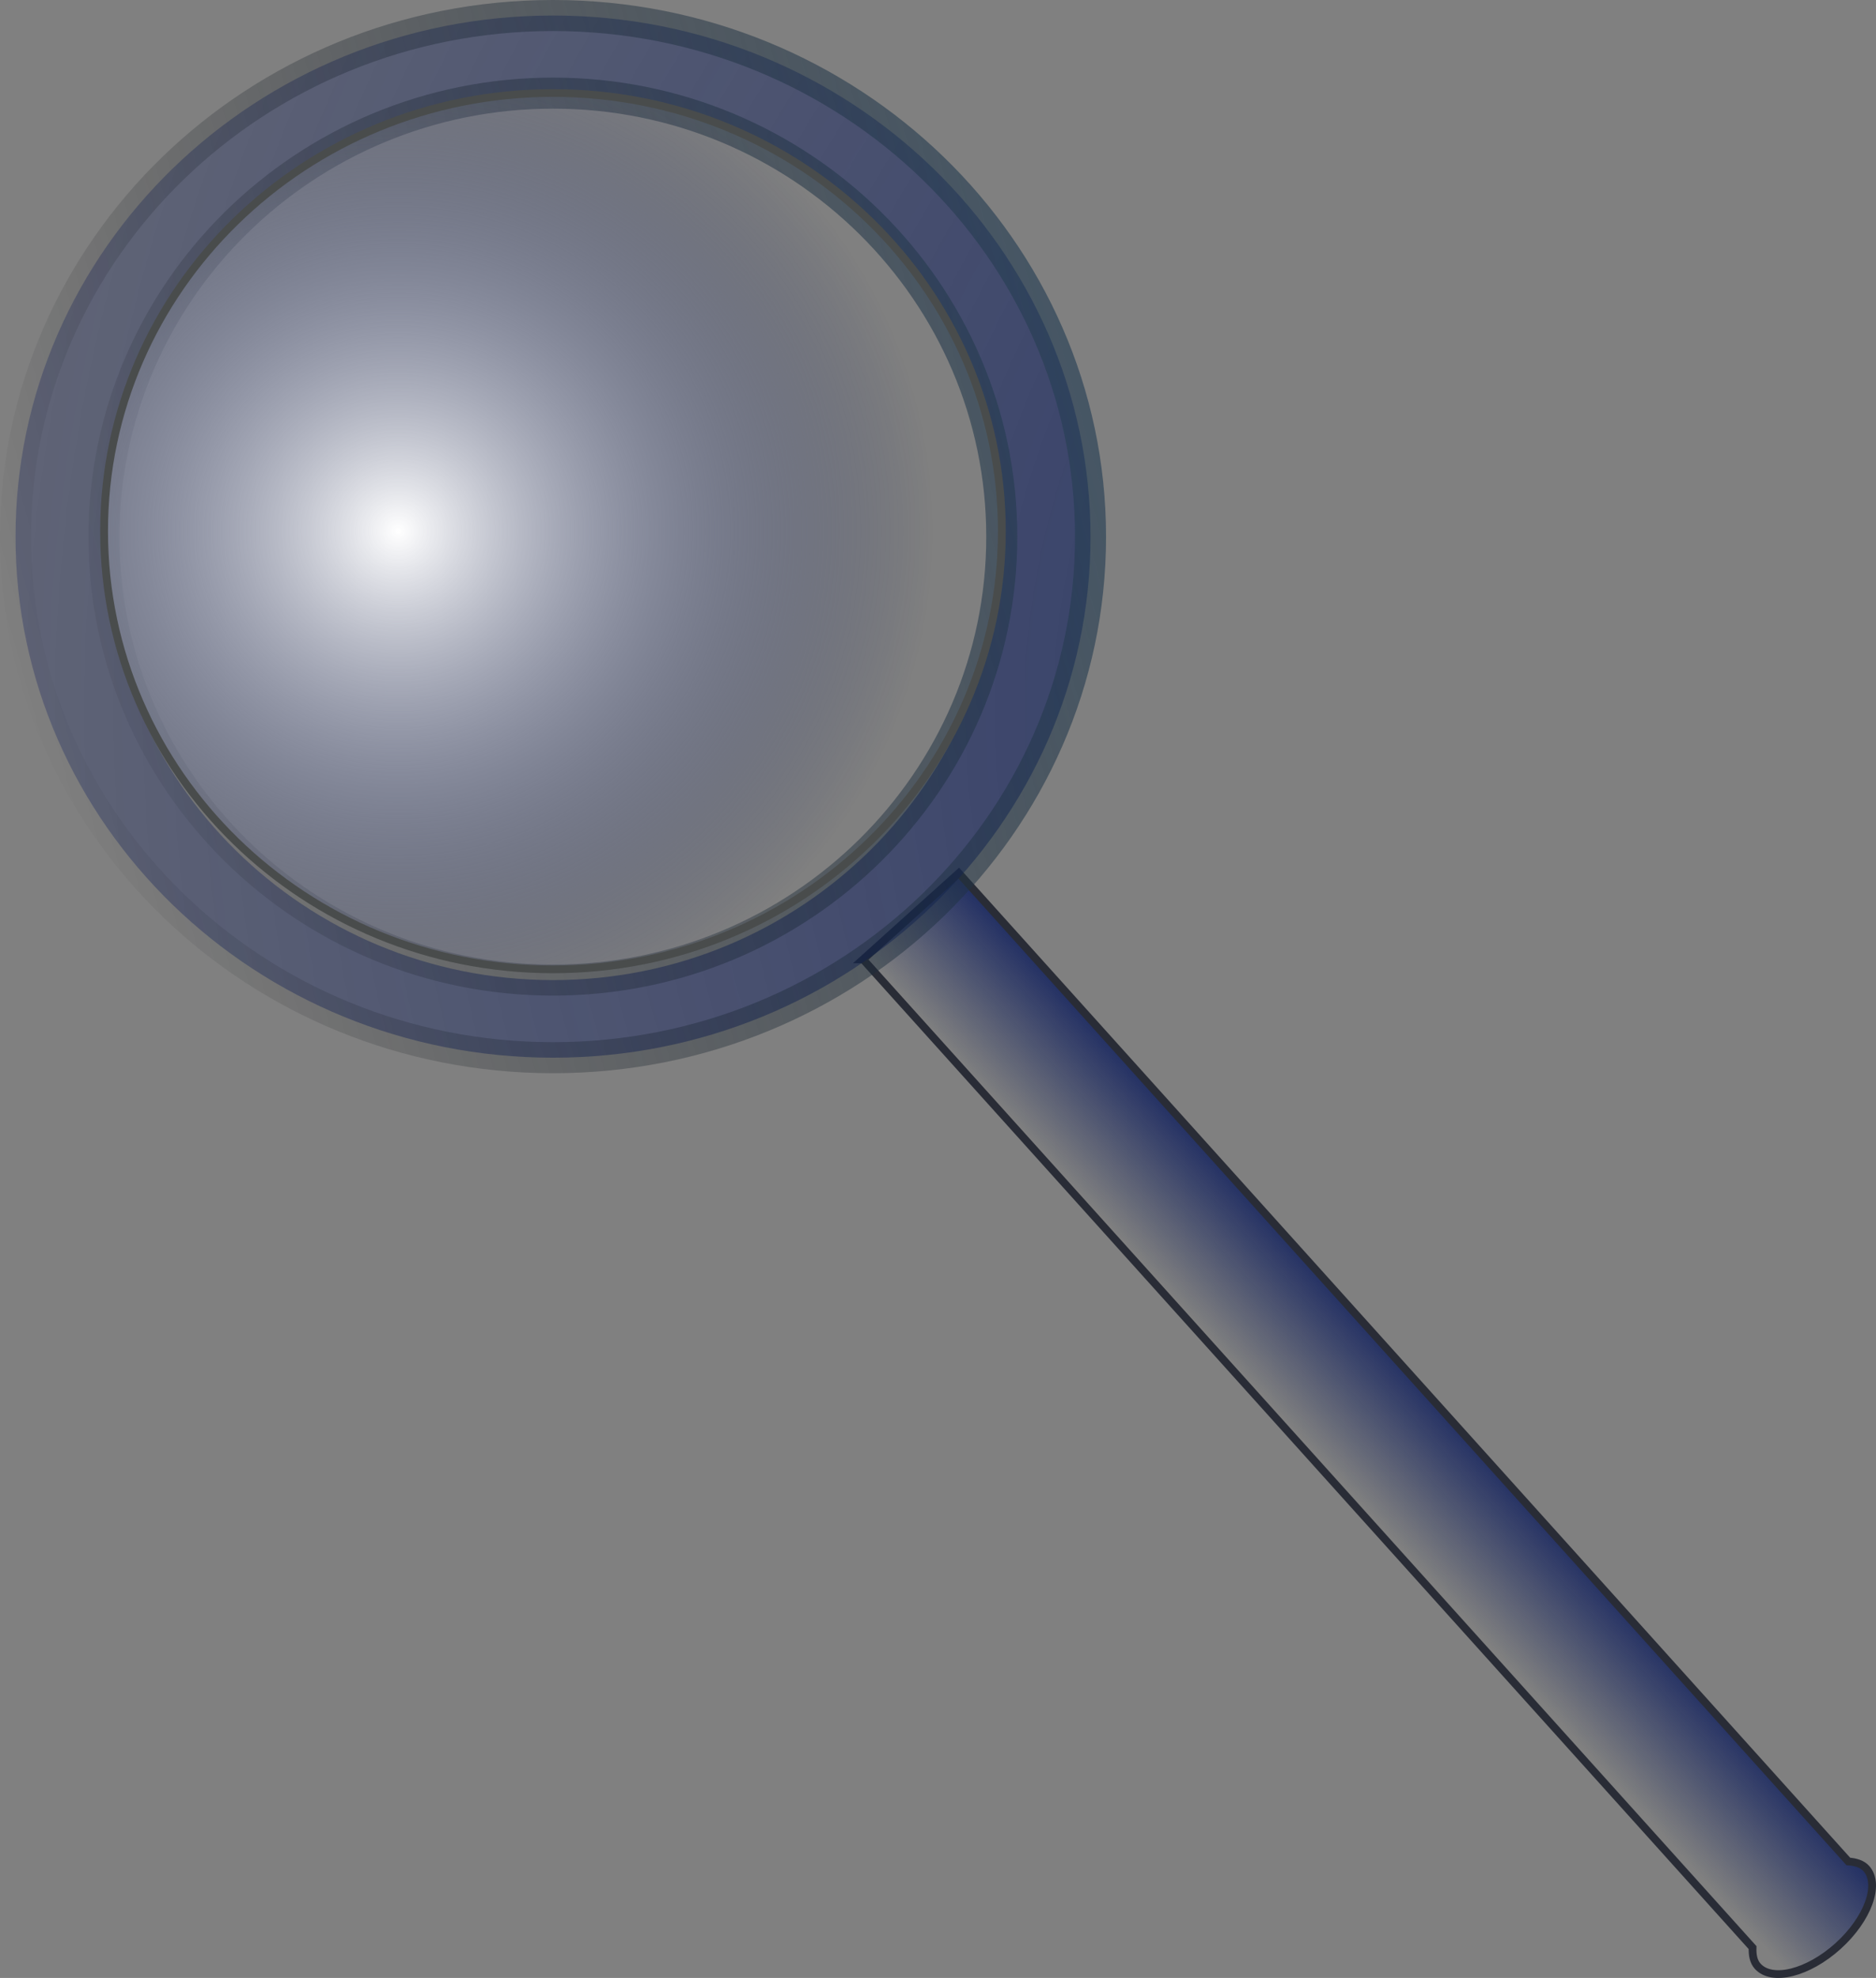 <svg xmlns="http://www.w3.org/2000/svg" viewBox="0 0 241.8 254.85"><rect x="0" y="0" width="241.8" height="254.85" fill="#808080" stroke="none"/><defs><radialGradient id="c" gradientUnits="userSpaceOnUse" cy="248.67" cx="454.56" gradientTransform="scale(1.016 .985)" r="361.09"><stop offset="0" stop-color="#06175b"/><stop offset="1" stop-color="#06175b" stop-opacity="0"/></radialGradient><radialGradient id="d" gradientUnits="userSpaceOnUse" cy="222.26" cx="274.83" gradientTransform="scale(1.006 .994)" r="68.601"><stop offset="0" stop-color="#fff"/><stop offset="1" stop-color="#06175b" stop-opacity="0"/></radialGradient><linearGradient id="b" y2="262.23" gradientUnits="userSpaceOnUse" y1="219.05" gradientTransform="scale(1.016 .985)" x2="227.45" x1="385.15"><stop offset="0" stop-color="#2e4a63"/><stop offset="1" stop-opacity="0"/></linearGradient><linearGradient id="a" y2="330.16" gradientUnits="userSpaceOnUse" y1="315.21" gradientTransform="matrix(.958 0 0 1.044 -.192 1.982)" x2="418.15" x1="433.21"><stop offset="0" stop-color="#06175b"/><stop offset="1" stop-color="#06175b" stop-opacity="0"/></linearGradient></defs><path d="M336.4 276.83l114.65 127.33c-.03.94.11 1.79.66 2.4 1.85 2.05 6.48.89 10.34-2.58 3.86-3.48 5.5-7.97 3.65-10.02-.55-.6-1.38-.83-2.31-.9L348.74 265.72l-12.34 11.11z" color="#000" stroke="#292c36" fill-rule="evenodd" fill="url(#a)" transform="translate(-225.16 -153.22)"/><g fill-rule="evenodd" color="#000"><path d="M296.44 155.22c-38.25 0-69.28 30.09-69.28 67.16 0 37.06 31.03 67.12 69.28 67.12 38.24 0 69.28-30.06 69.28-67.12 0-37.07-31.04-67.16-69.28-67.16zm0 10c31.93 0 57.84 25.61 57.84 57.16 0 31.54-25.91 57.12-57.84 57.12-31.94 0-57.88-25.58-57.88-57.12 0-31.55 25.94-57.16 57.88-57.16z" opacity=".76" stroke="url(#b)" stroke-width="4" fill="url(#c)" transform="translate(-225.16 -153.22)"/><path d="M354.29 220.93c0 31.559-25.904 57.143-57.857 57.143-31.954 0-57.857-25.584-57.857-57.143s25.904-57.143 57.857-57.143c31.954 0 57.857 25.584 57.857 57.143z" transform="matrix(1 0 0 .988 -225.16 -149.837)" stroke="#494c4c" stroke-width="1.006" fill="url(#d)"/></g></svg>